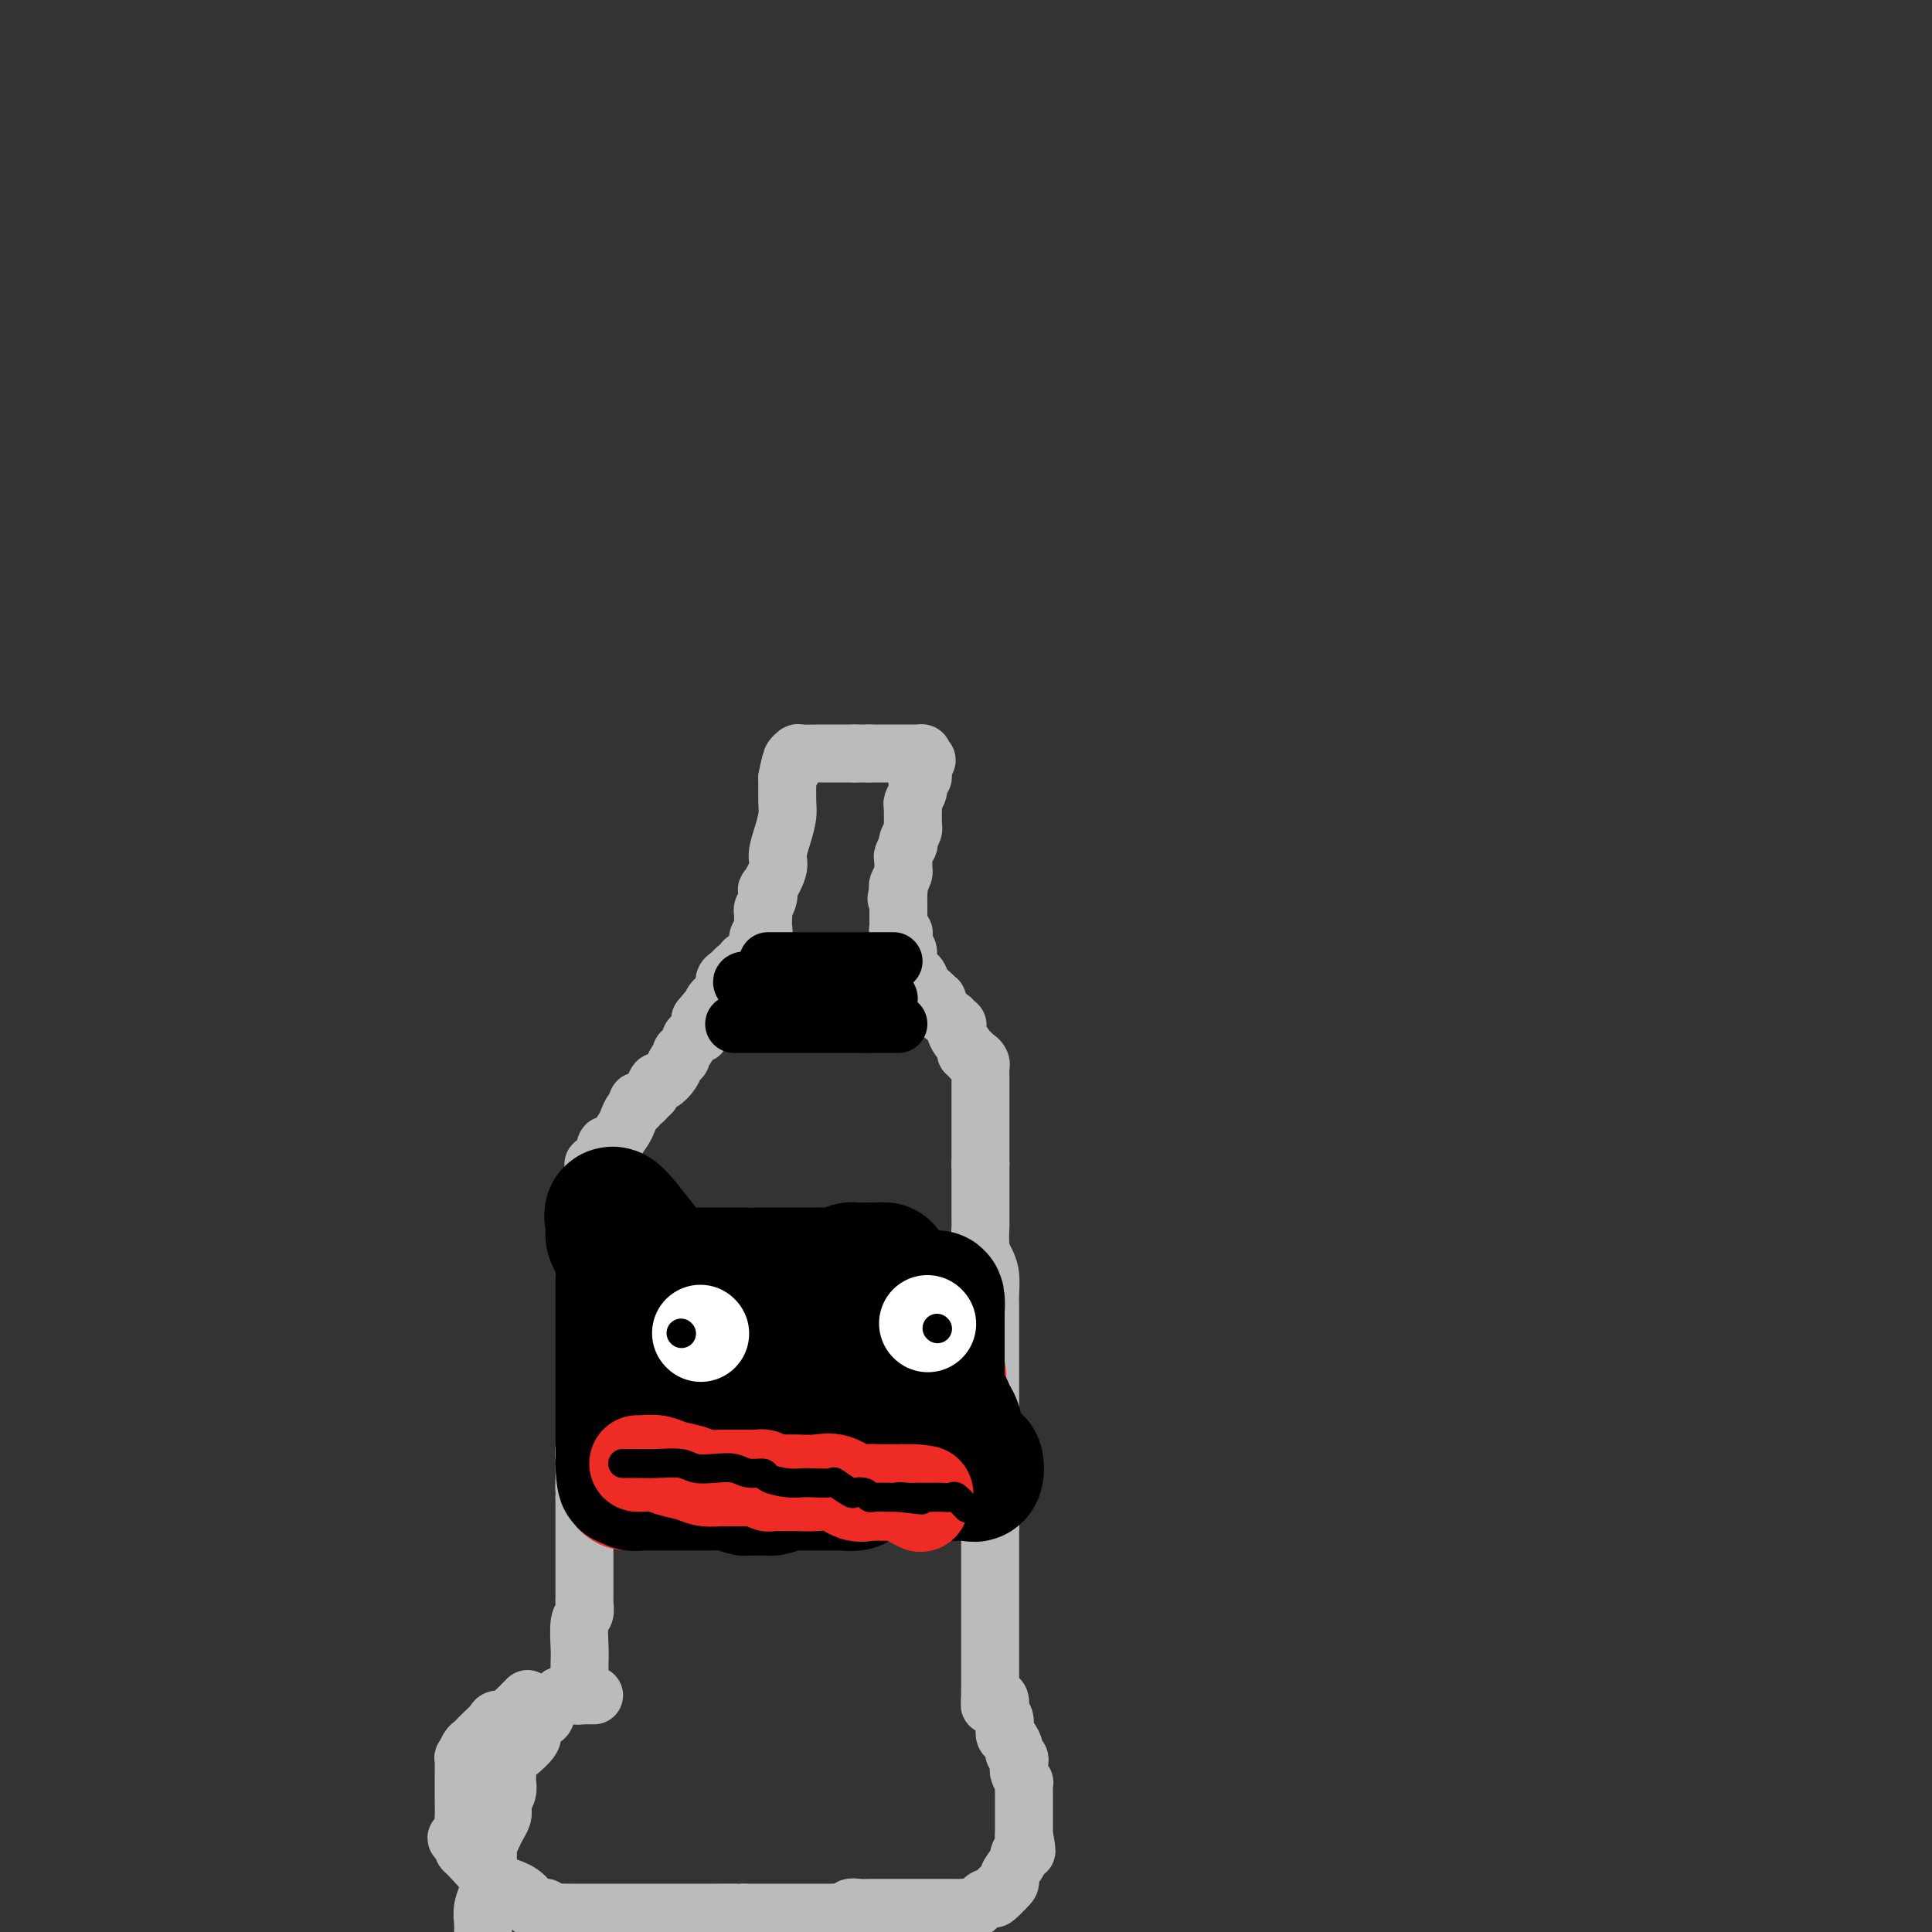 <svg viewBox='0 0 400 400' version='1.1' xmlns='http://www.w3.org/2000/svg' xmlns:xlink='http://www.w3.org/1999/xlink'><rect x="0" y="0" width="400" height="400" fill="#333333" stroke="none"/><g fill='none' stroke='#BABBBB' stroke-width='12' stroke-linecap='round' stroke-linejoin='round'><path d='M123,351c-0.218,-0.000 -0.436,-0.000 -1,0c-0.564,0.000 -1.475,0.000 -2,0c-0.525,-0.000 -0.666,-0.001 -1,0c-0.334,0.001 -0.863,0.003 -1,0c-0.137,-0.003 0.118,-0.012 0,0c-0.118,0.012 -0.609,0.044 -1,0c-0.391,-0.044 -0.682,-0.166 -1,0c-0.318,0.166 -0.662,0.619 -1,1c-0.338,0.381 -0.669,0.691 -1,1'/><path d='M114,353c-1.576,0.704 -1.015,1.463 -1,2c0.015,0.537 -0.515,0.852 -1,1c-0.485,0.148 -0.925,0.127 -1,0c-0.075,-0.127 0.216,-0.361 0,0c-0.216,0.361 -0.937,1.319 -1,2c-0.063,0.681 0.533,1.087 0,2c-0.533,0.913 -2.195,2.335 -3,3c-0.805,0.665 -0.751,0.574 -1,1c-0.249,0.426 -0.799,1.370 -1,2c-0.201,0.630 -0.053,0.945 0,1c0.053,0.055 0.010,-0.150 0,0c-0.010,0.150 0.011,0.656 0,1c-0.011,0.344 -0.054,0.525 0,1c0.054,0.475 0.207,1.243 0,2c-0.207,0.757 -0.773,1.502 -1,2c-0.227,0.498 -0.113,0.749 0,1'/><path d='M104,374c-0.168,1.430 -0.087,1.004 0,1c0.087,-0.004 0.181,0.413 0,1c-0.181,0.587 -0.637,1.345 -1,2c-0.363,0.655 -0.633,1.208 -1,2c-0.367,0.792 -0.830,1.823 -1,2c-0.170,0.177 -0.045,-0.499 0,0c0.045,0.499 0.012,2.173 0,3c-0.012,0.827 -0.003,0.808 0,1c0.003,0.192 0.002,0.596 0,1'/><path d='M101,387c-0.460,2.349 -0.109,1.721 0,2c0.109,0.279 -0.023,1.464 0,2c0.023,0.536 0.202,0.422 0,1c-0.202,0.578 -0.785,1.848 -1,3c-0.215,1.152 -0.061,2.186 0,3c0.061,0.814 0.031,1.407 0,2'/><path d='M118,351c0.310,-0.024 0.619,-0.048 1,0c0.381,0.048 0.833,0.167 1,0c0.167,-0.167 0.048,-0.621 0,-2c-0.048,-1.379 -0.027,-3.683 0,-5c0.027,-1.317 0.060,-1.648 0,-3c-0.060,-1.352 -0.212,-3.727 0,-5c0.212,-1.273 0.789,-1.444 1,-2c0.211,-0.556 0.057,-1.496 0,-2c-0.057,-0.504 -0.015,-0.571 0,-1c0.015,-0.429 0.004,-1.221 0,-2c-0.004,-0.779 -0.001,-1.545 0,-2c0.001,-0.455 0.000,-0.598 0,-1c-0.000,-0.402 -0.000,-1.064 0,-2c0.000,-0.936 0.000,-2.148 0,-3c-0.000,-0.852 -0.000,-1.344 0,-2c0.000,-0.656 0.000,-1.475 0,-2c-0.000,-0.525 -0.000,-0.757 0,-1c0.000,-0.243 0.000,-0.498 0,-1c-0.000,-0.502 -0.000,-1.250 0,-2c0.000,-0.750 0.000,-1.500 0,-2c-0.000,-0.500 -0.000,-0.750 0,-1'/><path d='M121,310c0.464,-6.700 0.123,-2.949 0,-2c-0.123,0.949 -0.029,-0.903 0,-2c0.029,-1.097 -0.006,-1.440 0,-2c0.006,-0.560 0.053,-1.336 0,-2c-0.053,-0.664 -0.207,-1.215 0,-2c0.207,-0.785 0.773,-1.805 1,-2c0.227,-0.195 0.113,0.435 0,0c-0.113,-0.435 -0.227,-1.934 0,-3c0.227,-1.066 0.793,-1.699 1,-3c0.207,-1.301 0.056,-3.269 0,-4c-0.056,-0.731 -0.015,-0.223 0,-1c0.015,-0.777 0.004,-2.838 0,-4c-0.004,-1.162 -0.001,-1.426 0,-2c0.001,-0.574 0.000,-1.460 0,-2c-0.000,-0.540 -0.000,-0.736 0,-1c0.000,-0.264 0.000,-0.596 0,-1c-0.000,-0.404 -0.000,-0.881 0,-1c0.000,-0.119 0.000,0.121 0,0c-0.000,-0.121 -0.000,-0.604 0,-1c0.000,-0.396 0.000,-0.706 0,-1c-0.000,-0.294 -0.000,-0.574 0,-1c0.000,-0.426 0.000,-0.999 0,-1c-0.000,-0.001 -0.000,0.569 0,0c0.000,-0.569 0.000,-2.277 0,-3c-0.000,-0.723 -0.000,-0.462 0,-1c0.000,-0.538 0.000,-1.876 0,-3c-0.000,-1.124 -0.000,-2.036 0,-3c0.000,-0.964 0.000,-1.982 0,-3'/><path d='M123,259c0.309,-8.230 0.083,-3.304 0,-2c-0.083,1.304 -0.022,-1.014 0,-2c0.022,-0.986 0.006,-0.642 0,-1c-0.006,-0.358 -0.002,-1.419 0,-2c0.002,-0.581 0.000,-0.680 0,-1c-0.000,-0.320 -0.000,-0.859 0,-1c0.000,-0.141 0.000,0.116 0,0c-0.000,-0.116 -0.000,-0.605 0,-1c0.000,-0.395 -0.000,-0.696 0,-1c0.000,-0.304 0.000,-0.610 0,-1c-0.000,-0.390 -0.000,-0.864 0,-1c0.000,-0.136 0.000,0.064 0,0c-0.000,-0.064 -0.002,-0.394 0,-1c0.002,-0.606 0.006,-1.488 0,-2c-0.006,-0.512 -0.022,-0.653 0,-1c0.022,-0.347 0.083,-0.901 0,-1c-0.083,-0.099 -0.309,0.257 0,0c0.309,-0.257 1.155,-1.129 2,-2'/><path d='M125,239c0.504,-3.302 0.765,-1.557 1,-1c0.235,0.557 0.445,-0.074 1,-1c0.555,-0.926 1.454,-2.147 2,-3c0.546,-0.853 0.738,-1.338 1,-2c0.262,-0.662 0.595,-1.501 1,-2c0.405,-0.499 0.882,-0.657 1,-1c0.118,-0.343 -0.123,-0.870 0,-1c0.123,-0.130 0.609,0.139 1,0c0.391,-0.139 0.686,-0.684 1,-1c0.314,-0.316 0.647,-0.403 1,-1c0.353,-0.597 0.725,-1.704 1,-2c0.275,-0.296 0.451,0.219 1,0c0.549,-0.219 1.470,-1.171 2,-2c0.530,-0.829 0.668,-1.537 1,-2c0.332,-0.463 0.859,-0.683 1,-1c0.141,-0.317 -0.103,-0.730 0,-1c0.103,-0.270 0.553,-0.396 1,-1c0.447,-0.604 0.890,-1.685 1,-2c0.110,-0.315 -0.114,0.137 0,0c0.114,-0.137 0.567,-0.861 1,-1c0.433,-0.139 0.847,0.309 1,0c0.153,-0.309 0.044,-1.374 0,-2c-0.044,-0.626 -0.022,-0.813 0,-1'/><path d='M145,211c3.554,-4.523 2.440,-1.831 2,-1c-0.440,0.831 -0.205,-0.198 0,-1c0.205,-0.802 0.380,-1.377 1,-2c0.620,-0.623 1.686,-1.294 2,-2c0.314,-0.706 -0.122,-1.447 0,-2c0.122,-0.553 0.802,-0.918 1,-1c0.198,-0.082 -0.086,0.119 0,0c0.086,-0.119 0.543,-0.560 1,-1'/><path d='M152,201c1.547,-1.714 1.916,-0.998 2,-1c0.084,-0.002 -0.117,-0.722 0,-1c0.117,-0.278 0.553,-0.112 1,0c0.447,0.112 0.905,0.172 1,0c0.095,-0.172 -0.172,-0.575 0,-1c0.172,-0.425 0.782,-0.874 1,-1c0.218,-0.126 0.044,0.069 0,0c-0.044,-0.069 0.041,-0.403 0,-1c-0.041,-0.597 -0.207,-1.455 0,-2c0.207,-0.545 0.786,-0.775 1,-1c0.214,-0.225 0.061,-0.444 0,-1c-0.061,-0.556 -0.030,-1.450 0,-2c0.030,-0.550 0.058,-0.757 0,-1c-0.058,-0.243 -0.204,-0.523 0,-1c0.204,-0.477 0.758,-1.152 1,-2c0.242,-0.848 0.173,-1.871 0,-2c-0.173,-0.129 -0.449,0.636 0,0c0.449,-0.636 1.623,-2.671 2,-4c0.377,-1.329 -0.043,-1.951 0,-3c0.043,-1.049 0.547,-2.525 1,-4c0.453,-1.475 0.853,-2.948 1,-4c0.147,-1.052 0.039,-1.684 0,-3c-0.039,-1.316 -0.011,-3.316 0,-4c0.011,-0.684 0.003,-0.053 0,0c-0.003,0.053 -0.002,-0.474 0,-1'/><path d='M163,161c1.151,-5.973 1.027,-2.907 1,-2c-0.027,0.907 0.043,-0.345 0,-1c-0.043,-0.655 -0.197,-0.711 0,-1c0.197,-0.289 0.747,-0.809 1,-1c0.253,-0.191 0.211,-0.051 1,0c0.789,0.051 2.411,0.014 3,0c0.589,-0.014 0.147,-0.004 1,0c0.853,0.004 3.002,0.001 4,0c0.998,-0.001 0.846,-0.000 1,0c0.154,0.000 0.616,0.000 1,0c0.384,-0.000 0.692,-0.000 1,0'/><path d='M177,156c2.111,0.000 1.889,0.000 2,0c0.111,0.000 0.556,0.000 1,0'/><path d='M180,156c0.523,0.000 0.329,0.000 1,0c0.671,-0.000 2.207,-0.000 3,0c0.793,0.000 0.842,0.000 1,0c0.158,-0.000 0.424,-0.001 1,0c0.576,0.001 1.461,0.003 2,0c0.539,-0.003 0.732,-0.011 1,0c0.268,0.011 0.611,0.041 1,0c0.389,-0.041 0.826,-0.155 1,0c0.174,0.155 0.087,0.577 0,1'/><path d='M191,157c1.701,0.332 0.452,0.662 0,1c-0.452,0.338 -0.107,0.683 0,1c0.107,0.317 -0.024,0.606 0,1c0.024,0.394 0.202,0.893 0,1c-0.202,0.107 -0.785,-0.180 -1,0c-0.215,0.180 -0.061,0.825 0,1c0.061,0.175 0.031,-0.122 0,0c-0.031,0.122 -0.061,0.663 0,1c0.061,0.337 0.212,0.470 0,1c-0.212,0.530 -0.789,1.456 -1,2c-0.211,0.544 -0.057,0.705 0,1c0.057,0.295 0.016,0.722 0,1c-0.016,0.278 -0.008,0.407 0,1c0.008,0.593 0.016,1.652 0,2c-0.016,0.348 -0.056,-0.014 0,0c0.056,0.014 0.207,0.403 0,1c-0.207,0.597 -0.774,1.401 -1,2c-0.226,0.599 -0.113,0.991 0,1c0.113,0.009 0.226,-0.366 0,0c-0.226,0.366 -0.792,1.473 -1,2c-0.208,0.527 -0.060,0.474 0,1c0.060,0.526 0.030,1.633 0,2c-0.030,0.367 -0.060,-0.005 0,0c0.060,0.005 0.208,0.386 0,1c-0.208,0.614 -0.774,1.461 -1,2c-0.226,0.539 -0.113,0.769 0,1'/><path d='M186,184c-0.774,4.129 -0.207,0.952 0,0c0.207,-0.952 0.056,0.322 0,1c-0.056,0.678 -0.015,0.759 0,1c0.015,0.241 0.004,0.642 0,1c-0.004,0.358 -0.001,0.673 0,1c0.001,0.327 -0.001,0.666 0,1c0.001,0.334 0.004,0.663 0,1c-0.004,0.337 -0.015,0.680 0,1c0.015,0.320 0.055,0.615 0,1c-0.055,0.385 -0.207,0.861 0,1c0.207,0.139 0.771,-0.058 1,0c0.229,0.058 0.121,0.372 0,1c-0.121,0.628 -0.255,1.572 0,2c0.255,0.428 0.898,0.342 1,1c0.102,0.658 -0.337,2.061 0,3c0.337,0.939 1.450,1.414 2,2c0.550,0.586 0.539,1.284 1,2c0.461,0.716 1.396,1.449 2,2c0.604,0.551 0.878,0.921 1,1c0.122,0.079 0.091,-0.134 0,0c-0.091,0.134 -0.241,0.613 0,1c0.241,0.387 0.873,0.681 1,1c0.127,0.319 -0.249,0.663 0,1c0.249,0.337 1.125,0.669 2,1'/><path d='M197,211c1.653,1.851 1.284,0.978 1,1c-0.284,0.022 -0.483,0.938 0,2c0.483,1.062 1.649,2.270 2,3c0.351,0.730 -0.112,0.984 0,1c0.112,0.016 0.801,-0.204 1,0c0.199,0.204 -0.090,0.831 0,1c0.090,0.169 0.560,-0.121 1,0c0.440,0.121 0.850,0.652 1,1c0.150,0.348 0.040,0.514 0,1c-0.040,0.486 -0.011,1.292 0,2c0.011,0.708 0.003,1.319 0,2c-0.003,0.681 -0.001,1.433 0,2c0.001,0.567 0.000,0.948 0,1c-0.000,0.052 -0.000,-0.224 0,0c0.000,0.224 0.000,0.949 0,2c-0.000,1.051 -0.000,2.427 0,3c0.000,0.573 0.000,0.341 0,1c-0.000,0.659 -0.000,2.207 0,3c0.000,0.793 0.000,0.829 0,1c-0.000,0.171 -0.000,0.477 0,1c0.000,0.523 0.000,1.261 0,2'/><path d='M203,241c-0.000,2.627 -0.000,0.196 0,0c0.000,-0.196 0.000,1.843 0,3c-0.000,1.157 -0.000,1.431 0,2c0.000,0.569 0.000,1.431 0,2c-0.000,0.569 -0.001,0.845 0,1c0.001,0.155 0.003,0.191 0,1c-0.003,0.809 -0.011,2.393 0,3c0.011,0.607 0.041,0.239 0,1c-0.041,0.761 -0.155,2.652 0,4c0.155,1.348 0.577,2.155 1,3c0.423,0.845 0.845,1.730 1,3c0.155,1.270 0.041,2.926 0,4c-0.041,1.074 -0.011,1.567 0,2c0.011,0.433 0.003,0.805 0,1c-0.003,0.195 -0.001,0.212 0,1c0.001,0.788 0.000,2.348 0,3c-0.000,0.652 -0.000,0.398 0,1c0.000,0.602 0.000,2.060 0,3c-0.000,0.940 -0.000,1.361 0,2c0.000,0.639 0.000,1.495 0,2c-0.000,0.505 -0.000,0.661 0,1c0.000,0.339 0.000,0.863 0,1c-0.000,0.137 -0.000,-0.114 0,0c0.000,0.114 0.000,0.592 0,1c-0.000,0.408 -0.000,0.748 0,1c0.000,0.252 0.000,0.418 0,1c-0.000,0.582 -0.000,1.580 0,2c0.000,0.420 0.000,0.263 0,1c-0.000,0.737 -0.000,2.369 0,4'/><path d='M205,295c0.309,9.046 0.083,4.660 0,3c-0.083,-1.660 -0.022,-0.596 0,0c0.022,0.596 0.006,0.723 0,1c-0.006,0.277 -0.002,0.703 0,1c0.002,0.297 0.000,0.466 0,1c-0.000,0.534 -0.000,1.435 0,2c0.000,0.565 0.000,0.795 0,1c-0.000,0.205 -0.000,0.386 0,1c0.000,0.614 0.000,1.660 0,2c-0.000,0.340 -0.000,-0.027 0,0c0.000,0.027 0.000,0.446 0,1c-0.000,0.554 -0.000,1.241 0,2c0.000,0.759 0.000,1.589 0,2c-0.000,0.411 -0.000,0.403 0,1c0.000,0.597 0.000,1.798 0,3'/><path d='M205,316c0.000,3.874 0.000,3.059 0,4c0.000,0.941 -0.000,3.639 0,5c0.000,1.361 0.000,1.387 0,3c0.000,1.613 0.000,4.815 0,7c0.000,2.185 0.000,3.355 0,4c0.000,0.645 0.000,0.767 0,1c0.000,0.233 -0.000,0.577 0,1c0.000,0.423 0.000,0.924 0,1c0.000,0.076 0.000,-0.274 0,0c0.000,0.274 0.000,1.173 0,2c0.000,0.827 0.000,1.583 0,2c0.000,0.417 0.000,0.497 0,1c0.000,0.503 -0.000,1.429 0,2c0.000,0.571 0.000,0.785 0,1'/><path d='M205,350c-0.045,5.495 -0.157,2.232 0,1c0.157,-1.232 0.582,-0.434 1,0c0.418,0.434 0.829,0.505 1,1c0.171,0.495 0.101,1.413 0,2c-0.101,0.587 -0.233,0.844 0,1c0.233,0.156 0.832,0.213 1,1c0.168,0.787 -0.095,2.305 0,3c0.095,0.695 0.547,0.567 1,1c0.453,0.433 0.906,1.426 1,2c0.094,0.574 -0.172,0.730 0,1c0.172,0.270 0.782,0.655 1,1c0.218,0.345 0.044,0.651 0,1c-0.044,0.349 0.041,0.740 0,1c-0.041,0.260 -0.207,0.389 0,1c0.207,0.611 0.788,1.706 1,2c0.212,0.294 0.057,-0.212 0,0c-0.057,0.212 -0.015,1.142 0,2c0.015,0.858 0.004,1.644 0,2c-0.004,0.356 -0.001,0.280 0,1c0.001,0.720 0.000,2.234 0,3c-0.000,0.766 -0.000,0.783 0,1c0.000,0.217 0.000,0.633 0,1c-0.000,0.367 -0.000,0.683 0,1'/><path d='M212,380c1.064,5.125 0.225,2.939 0,2c-0.225,-0.939 0.164,-0.631 0,0c-0.164,0.631 -0.880,1.583 -1,2c-0.120,0.417 0.356,0.297 0,1c-0.356,0.703 -1.544,2.227 -2,3c-0.456,0.773 -0.178,0.794 0,1c0.178,0.206 0.258,0.595 0,1c-0.258,0.405 -0.853,0.825 -1,1c-0.147,0.175 0.154,0.103 0,0c-0.154,-0.103 -0.762,-0.238 -1,0c-0.238,0.238 -0.105,0.847 0,1c0.105,0.153 0.182,-0.151 0,0c-0.182,0.151 -0.622,0.758 -1,1c-0.378,0.242 -0.692,0.120 -1,0c-0.308,-0.120 -0.608,-0.238 -1,0c-0.392,0.238 -0.875,0.833 -1,1c-0.125,0.167 0.107,-0.095 0,0c-0.107,0.095 -0.554,0.548 -1,1'/><path d='M202,395c-1.046,0.619 -0.662,0.166 -1,0c-0.338,-0.166 -1.399,-0.044 -2,0c-0.601,0.044 -0.742,0.012 -1,0c-0.258,-0.012 -0.633,-0.003 -1,0c-0.367,0.003 -0.726,0.001 -1,0c-0.274,-0.001 -0.462,-0.000 -1,0c-0.538,0.000 -1.426,0.000 -3,0c-1.574,-0.000 -3.836,-0.000 -5,0c-1.164,0.000 -1.232,0.000 -2,0c-0.768,-0.000 -2.238,-0.001 -3,0c-0.762,0.001 -0.817,0.004 -1,0c-0.183,-0.004 -0.495,-0.015 -1,0c-0.505,0.015 -1.204,0.057 -2,0c-0.796,-0.057 -1.688,-0.211 -2,0c-0.312,0.211 -0.043,0.789 0,1c0.043,0.211 -0.141,0.057 -1,0c-0.859,-0.057 -2.394,-0.015 -3,0c-0.606,0.015 -0.285,0.004 -1,0c-0.715,-0.004 -2.468,-0.001 -4,0c-1.532,0.001 -2.844,0.000 -4,0c-1.156,-0.000 -2.158,-0.000 -3,0c-0.842,0.000 -1.525,0.000 -2,0c-0.475,-0.000 -0.743,-0.000 -1,0c-0.257,0.000 -0.502,0.000 -1,0c-0.498,-0.000 -1.249,-0.000 -2,0'/><path d='M154,396c-7.665,0.155 -2.828,0.041 -2,0c0.828,-0.041 -2.355,-0.011 -4,0c-1.645,0.011 -1.754,0.003 -2,0c-0.246,-0.003 -0.631,-0.001 -1,0c-0.369,0.001 -0.723,0.000 -1,0c-0.277,-0.000 -0.479,-0.000 -1,0c-0.521,0.000 -1.363,0.000 -2,0c-0.637,-0.000 -1.070,-0.000 -2,0c-0.930,0.000 -2.357,0.000 -3,0c-0.643,-0.000 -0.501,-0.000 -1,0c-0.499,0.000 -1.637,0.000 -3,0c-1.363,-0.000 -2.950,-0.000 -4,0c-1.050,0.000 -1.563,0.001 -3,0c-1.437,-0.001 -3.800,-0.004 -5,0c-1.200,0.004 -1.239,0.015 -2,0c-0.761,-0.015 -2.245,-0.057 -3,0c-0.755,0.057 -0.780,0.213 -1,0c-0.220,-0.213 -0.635,-0.795 -1,-1c-0.365,-0.205 -0.681,-0.034 -1,0c-0.319,0.034 -0.642,-0.071 -1,0c-0.358,0.071 -0.751,0.316 -1,0c-0.249,-0.316 -0.354,-1.194 -1,-2c-0.646,-0.806 -1.833,-1.540 -3,-2c-1.167,-0.460 -2.313,-0.645 -4,-2c-1.687,-1.355 -3.916,-3.879 -5,-5c-1.084,-1.121 -1.023,-0.840 -1,-1c0.023,-0.160 0.006,-0.760 0,-1c-0.006,-0.240 -0.003,-0.120 0,0'/><path d='M96,382c-2.939,-2.387 -0.788,-1.354 0,-1c0.788,0.354 0.211,0.029 0,-1c-0.211,-1.029 -0.057,-2.764 0,-4c0.057,-1.236 0.015,-1.975 0,-3c-0.015,-1.025 -0.005,-2.336 0,-3c0.005,-0.664 0.004,-0.682 0,-1c-0.004,-0.318 -0.012,-0.936 0,-2c0.012,-1.064 0.045,-2.576 0,-3c-0.045,-0.424 -0.168,0.238 0,0c0.168,-0.238 0.626,-1.377 1,-2c0.374,-0.623 0.662,-0.731 1,-1c0.338,-0.269 0.724,-0.698 1,-1c0.276,-0.302 0.441,-0.477 1,-1c0.559,-0.523 1.510,-1.396 2,-2c0.490,-0.604 0.517,-0.940 1,-1c0.483,-0.060 1.422,0.155 2,0c0.578,-0.155 0.794,-0.681 1,-1c0.206,-0.319 0.402,-0.432 1,-1c0.598,-0.568 1.600,-1.591 2,-2c0.400,-0.409 0.200,-0.205 0,0'/></g>
<g fill='none' stroke='#000000' stroke-width='12' stroke-linecap='round' stroke-linejoin='round'><path d='M154,204c-0.322,-0.423 -0.645,-0.847 0,-1c0.645,-0.153 2.256,-0.037 3,0c0.744,0.037 0.620,-0.005 1,0c0.380,0.005 1.263,0.058 2,0c0.737,-0.058 1.327,-0.225 2,0c0.673,0.225 1.427,0.844 2,1c0.573,0.156 0.964,-0.151 2,0c1.036,0.151 2.715,0.758 4,1c1.285,0.242 2.174,0.117 3,0c0.826,-0.117 1.588,-0.228 2,0c0.412,0.228 0.475,0.793 1,1c0.525,0.207 1.512,0.055 2,0c0.488,-0.055 0.478,-0.015 1,0c0.522,0.015 1.578,0.004 2,0c0.422,-0.004 0.211,-0.002 0,0'/><path d='M181,206c4.644,0.533 2.756,0.867 2,1c-0.756,0.133 -0.378,0.067 0,0'/><path d='M159,199c0.168,0.000 0.336,0.000 1,0c0.664,0.000 1.823,0.000 3,0c1.177,-0.000 2.372,0.000 4,0c1.628,0.000 3.688,0.000 5,0c1.312,0.000 1.875,0.000 3,0c1.125,0.000 2.812,0.000 4,0c1.188,0.000 1.877,0.000 2,0c0.123,0.000 -0.321,0.000 0,0c0.321,0.000 1.406,0.000 2,0c0.594,0.000 0.699,0.000 1,0c0.301,0.000 0.800,0.000 1,0c0.200,0.000 0.100,0.000 0,0'/><path d='M152,212c0.903,0.000 1.805,0.000 2,0c0.195,0.000 -0.318,0.000 0,0c0.318,0.000 1.468,0.000 3,0c1.532,0.000 3.448,0.000 5,0c1.552,-0.000 2.741,0.000 4,0c1.259,-0.000 2.589,0.000 4,0c1.411,0.000 2.903,0.000 4,0c1.097,0.000 1.800,0.000 2,0c0.200,0.000 -0.101,0.000 0,0c0.101,0.000 0.604,0.000 1,0c0.396,0.000 0.685,0.000 1,0c0.315,-0.000 0.658,0.000 1,0'/><path d='M179,212c4.356,0.000 1.744,0.000 1,0c-0.744,0.000 0.378,0.000 1,0c0.622,0.000 0.745,0.000 1,0c0.255,-0.000 0.643,0.000 1,0c0.357,-0.000 0.683,0.000 1,0c0.317,0.000 0.624,0.000 1,0c0.376,0.000 0.822,0.000 1,0c0.178,0.000 0.089,0.000 0,0'/></g>
<g fill='none' stroke='#EE2B24' stroke-width='28' stroke-linecap='round' stroke-linejoin='round'><path d='M133,266c0.237,-0.006 0.474,-0.012 1,0c0.526,0.012 1.341,0.041 2,0c0.659,-0.041 1.162,-0.151 2,0c0.838,0.151 2.011,0.562 3,1c0.989,0.438 1.794,0.901 3,1c1.206,0.099 2.813,-0.166 4,0c1.187,0.166 1.955,0.762 3,1c1.045,0.238 2.368,0.116 3,0c0.632,-0.116 0.575,-0.227 1,0c0.425,0.227 1.333,0.793 2,1c0.667,0.207 1.095,0.055 2,0c0.905,-0.055 2.289,-0.015 3,0c0.711,0.015 0.749,0.004 1,0c0.251,-0.004 0.715,-0.001 1,0c0.285,0.001 0.389,0.000 1,0c0.611,-0.000 1.727,-0.000 2,0c0.273,0.000 -0.296,0.000 0,0c0.296,-0.000 1.459,-0.000 2,0c0.541,0.000 0.460,0.000 1,0c0.540,-0.000 1.701,-0.000 2,0c0.299,0.000 -0.266,0.000 0,0c0.266,-0.000 1.362,-0.000 2,0c0.638,0.000 0.819,0.000 1,0'/><path d='M175,270c6.712,0.619 2.492,0.166 1,0c-1.492,-0.166 -0.255,-0.044 1,0c1.255,0.044 2.530,0.012 3,0c0.470,-0.012 0.137,-0.003 1,0c0.863,0.003 2.922,0.001 4,0c1.078,-0.001 1.175,-0.000 2,0c0.825,0.000 2.379,0.000 3,0c0.621,-0.000 0.311,-0.000 0,0'/><path d='M138,290c0.363,-0.000 0.727,-0.000 2,0c1.273,0.000 3.457,0.000 5,0c1.543,-0.000 2.447,-0.000 3,0c0.553,0.000 0.756,0.001 2,0c1.244,-0.001 3.531,-0.004 5,0c1.469,0.004 2.121,0.015 3,0c0.879,-0.015 1.986,-0.057 3,0c1.014,0.057 1.934,0.214 3,0c1.066,-0.214 2.277,-0.797 3,-1c0.723,-0.203 0.957,-0.026 2,0c1.043,0.026 2.896,-0.098 4,0c1.104,0.098 1.461,0.418 2,0c0.539,-0.418 1.261,-1.575 2,-2c0.739,-0.425 1.495,-0.118 2,0c0.505,0.118 0.757,0.047 1,0c0.243,-0.047 0.475,-0.069 1,0c0.525,0.069 1.344,0.229 2,0c0.656,-0.229 1.149,-0.846 2,-1c0.851,-0.154 2.059,0.155 3,0c0.941,-0.155 1.614,-0.774 2,-1c0.386,-0.226 0.485,-0.061 1,0c0.515,0.061 1.447,0.016 2,0c0.553,-0.016 0.726,-0.004 1,0c0.274,0.004 0.650,0.001 0,0c-0.650,-0.001 -2.325,-0.001 -4,0'/><path d='M190,285c-0.837,0.017 -0.931,0.061 -2,0c-1.069,-0.061 -3.115,-0.227 -5,0c-1.885,0.227 -3.610,0.845 -5,1c-1.390,0.155 -2.445,-0.155 -4,0c-1.555,0.155 -3.608,0.773 -5,1c-1.392,0.227 -2.122,0.062 -3,0c-0.878,-0.062 -1.905,-0.020 -3,0c-1.095,0.020 -2.257,0.020 -3,0c-0.743,-0.020 -1.067,-0.058 -2,0c-0.933,0.058 -2.474,0.213 -3,0c-0.526,-0.213 -0.035,-0.793 0,-1c0.035,-0.207 -0.384,-0.041 -1,0c-0.616,0.041 -1.430,-0.041 -2,0c-0.570,0.041 -0.898,0.207 -2,0c-1.102,-0.207 -2.978,-0.788 -4,-1c-1.022,-0.212 -1.191,-0.057 -2,0c-0.809,0.057 -2.258,0.015 -3,0c-0.742,-0.015 -0.777,-0.003 -1,0c-0.223,0.003 -0.634,-0.002 -1,0c-0.366,0.002 -0.686,0.011 -1,0c-0.314,-0.011 -0.623,-0.041 -1,0c-0.377,0.041 -0.822,0.155 -1,0c-0.178,-0.155 -0.089,-0.577 0,-1'/><path d='M136,284c-3.123,-0.476 -1.429,-0.166 -1,0c0.429,0.166 -0.407,0.188 -1,0c-0.593,-0.188 -0.942,-0.587 -1,-1c-0.058,-0.413 0.177,-0.842 0,-1c-0.177,-0.158 -0.765,-0.045 -1,0c-0.235,0.045 -0.118,0.023 0,0'/><path d='M130,307c-0.165,-0.423 -0.330,-0.845 0,-1c0.330,-0.155 1.155,-0.041 2,0c0.845,0.041 1.710,0.011 4,0c2.290,-0.011 6.006,-0.002 9,0c2.994,0.002 5.266,-0.004 8,0c2.734,0.004 5.931,0.016 8,0c2.069,-0.016 3.011,-0.061 4,0c0.989,0.061 2.027,0.226 3,0c0.973,-0.226 1.883,-0.845 3,-1c1.117,-0.155 2.443,0.155 4,0c1.557,-0.155 3.346,-0.774 5,-1c1.654,-0.226 3.172,-0.061 5,0c1.828,0.061 3.965,0.016 6,0c2.035,-0.016 3.968,-0.004 5,0c1.032,0.004 1.162,0.001 2,0c0.838,-0.001 2.382,-0.000 3,0c0.618,0.000 0.309,0.000 0,0'/></g>
<g fill='none' stroke='#000000' stroke-width='28' stroke-linecap='round' stroke-linejoin='round'><path d='M129,265c0.000,0.669 0.000,1.339 0,2c0.000,0.661 0.000,1.315 0,2c0.000,0.685 0.000,1.401 0,2c-0.000,0.599 0.000,1.081 0,2c0.000,0.919 0.000,2.276 0,3c0.000,0.724 0.000,0.813 0,1c0.000,0.187 0.000,0.470 0,1c0.000,0.530 0.000,1.307 0,2c0.000,0.693 0.000,1.302 0,2c0.000,0.698 0.000,1.486 0,3c0.000,1.514 0.000,3.754 0,5c0.000,1.246 0.000,1.500 0,2c0.000,0.500 0.000,1.248 0,2c0.000,0.752 0.000,1.510 0,2c0.000,0.490 0.000,0.712 0,1c0.000,0.288 0.000,0.641 0,1c0.000,0.359 0.000,0.723 0,1c0.000,0.277 0.000,0.466 0,1c0.000,0.534 0.000,1.413 0,2c0.000,0.587 0.000,0.882 0,1c0.000,0.118 0.000,0.059 0,0'/><path d='M129,303c0.239,6.077 0.838,2.269 1,1c0.162,-1.269 -0.111,-0.000 0,1c0.111,1.000 0.607,1.732 1,2c0.393,0.268 0.683,0.072 1,0c0.317,-0.072 0.659,-0.019 1,0c0.341,0.019 0.679,0.005 1,0c0.321,-0.005 0.623,-0.001 1,0c0.377,0.001 0.827,0.000 1,0c0.173,-0.000 0.067,-0.000 1,0c0.933,0.000 2.903,0.000 4,0c1.097,-0.000 1.319,-0.001 2,0c0.681,0.001 1.821,0.004 3,0c1.179,-0.004 2.396,-0.015 3,0c0.604,0.015 0.595,0.056 1,0c0.405,-0.056 1.224,-0.207 2,0c0.776,0.207 1.507,0.774 2,1c0.493,0.226 0.746,0.113 1,0'/><path d='M155,308c4.101,0.155 2.353,0.043 2,0c-0.353,-0.043 0.687,-0.015 1,0c0.313,0.015 -0.102,0.018 0,0c0.102,-0.018 0.720,-0.057 1,0c0.280,0.057 0.222,0.212 1,0c0.778,-0.212 2.394,-0.789 3,-1c0.606,-0.211 0.204,-0.057 0,0c-0.204,0.057 -0.208,0.015 0,0c0.208,-0.015 0.628,-0.004 1,0c0.372,0.004 0.695,0.001 1,0c0.305,-0.001 0.592,-0.000 1,0c0.408,0.000 0.935,0.000 1,0c0.065,-0.000 -0.334,-0.000 0,0c0.334,0.000 1.399,0.000 2,0c0.601,-0.000 0.738,-0.000 1,0c0.262,0.000 0.647,0.000 1,0c0.353,-0.000 0.672,-0.000 1,0c0.328,0.000 0.665,0.000 1,0c0.335,-0.000 0.667,-0.000 1,0c0.333,0.000 0.666,0.000 1,0'/><path d='M175,307c3.273,-0.172 1.455,-0.102 1,0c-0.455,0.102 0.453,0.238 1,0c0.547,-0.238 0.733,-0.848 1,-1c0.267,-0.152 0.614,0.156 1,0c0.386,-0.156 0.810,-0.774 2,-1c1.190,-0.226 3.146,-0.061 4,0c0.854,0.061 0.606,0.016 1,0c0.394,-0.016 1.432,-0.004 2,0c0.568,0.004 0.668,0.001 1,0c0.332,-0.001 0.897,-0.000 1,0c0.103,0.000 -0.257,0.000 0,0c0.257,-0.000 1.131,-0.000 2,0c0.869,0.000 1.734,0.000 2,0c0.266,-0.000 -0.067,-0.000 0,0c0.067,0.000 0.533,0.000 1,0'/><path d='M195,305c3.277,-0.309 1.469,-0.083 1,0c-0.469,0.083 0.399,0.022 1,0c0.601,-0.022 0.934,-0.007 1,0c0.066,0.007 -0.137,0.004 0,0c0.137,-0.004 0.612,-0.009 1,0c0.388,0.009 0.690,0.031 1,0c0.310,-0.031 0.629,-0.117 1,0c0.371,0.117 0.795,0.437 1,0c0.205,-0.437 0.191,-1.631 0,-2c-0.191,-0.369 -0.558,0.086 -1,0c-0.442,-0.086 -0.958,-0.714 -1,-1c-0.042,-0.286 0.391,-0.229 0,-1c-0.391,-0.771 -1.607,-2.371 -2,-3c-0.393,-0.629 0.035,-0.287 0,-1c-0.035,-0.713 -0.535,-2.480 -1,-3c-0.465,-0.520 -0.894,0.206 -1,0c-0.106,-0.206 0.113,-1.345 0,-2c-0.113,-0.655 -0.556,-0.828 -1,-1'/><path d='M195,291c-1.155,-2.421 -1.041,-1.475 -1,-1c0.041,0.475 0.011,0.477 0,0c-0.011,-0.477 -0.003,-1.433 0,-2c0.003,-0.567 0.001,-0.743 0,-1c-0.001,-0.257 -0.000,-0.594 0,-1c0.000,-0.406 0.000,-0.882 0,-1c-0.000,-0.118 -0.000,0.122 0,0c0.000,-0.122 0.000,-0.607 0,-1c-0.000,-0.393 -0.000,-0.696 0,-1c0.000,-0.304 0.000,-0.610 0,-1c-0.000,-0.390 -0.000,-0.863 0,-1c0.000,-0.137 0.000,0.061 0,0c-0.000,-0.061 -0.000,-0.382 0,-1c0.000,-0.618 0.000,-1.532 0,-2c-0.000,-0.468 -0.000,-0.490 0,-1c0.000,-0.510 0.000,-1.508 0,-2c-0.000,-0.492 -0.000,-0.479 0,-1c0.000,-0.521 0.000,-1.578 0,-2c-0.000,-0.422 -0.000,-0.211 0,0'/><path d='M194,272c-0.163,-3.044 -0.069,-1.156 0,-1c0.069,0.156 0.114,-1.422 0,-2c-0.114,-0.578 -0.386,-0.155 -1,0c-0.614,0.155 -1.568,0.042 -2,0c-0.432,-0.042 -0.341,-0.012 -1,0c-0.659,0.012 -2.067,0.007 -3,0c-0.933,-0.007 -1.391,-0.016 -2,0c-0.609,0.016 -1.368,0.057 -2,0c-0.632,-0.057 -1.138,-0.212 -2,0c-0.862,0.212 -2.080,0.792 -3,1c-0.920,0.208 -1.543,0.046 -2,0c-0.457,-0.046 -0.750,0.026 -1,0c-0.250,-0.026 -0.458,-0.151 -1,0c-0.542,0.151 -1.420,0.576 -2,1c-0.580,0.424 -0.863,0.846 -1,1c-0.137,0.154 -0.130,0.041 -1,0c-0.870,-0.041 -2.619,-0.011 -4,0c-1.381,0.011 -2.395,0.003 -3,0c-0.605,-0.003 -0.803,-0.002 -1,0'/><path d='M162,272c-5.870,0.464 -4.546,0.124 -4,0c0.546,-0.124 0.312,-0.033 0,0c-0.312,0.033 -0.702,0.009 -1,0c-0.298,-0.009 -0.504,-0.002 -1,0c-0.496,0.002 -1.283,0.001 -2,0c-0.717,-0.001 -1.363,-0.000 -2,0c-0.637,0.000 -1.266,-0.000 -2,0c-0.734,0.000 -1.574,0.001 -2,0c-0.426,-0.001 -0.438,-0.004 -1,0c-0.562,0.004 -1.674,0.015 -2,0c-0.326,-0.015 0.132,-0.056 0,0c-0.132,0.056 -0.856,0.208 -1,0c-0.144,-0.208 0.290,-0.778 0,-1c-0.290,-0.222 -1.306,-0.097 -2,0c-0.694,0.097 -1.068,0.166 -1,0c0.068,-0.166 0.576,-0.567 0,-1c-0.576,-0.433 -2.237,-0.900 -3,-1c-0.763,-0.100 -0.629,0.165 -1,0c-0.371,-0.165 -1.249,-0.762 -1,-1c0.249,-0.238 1.624,-0.119 3,0'/><path d='M139,268c1.279,-0.619 6.977,-0.166 10,0c3.023,0.166 3.372,0.044 4,0c0.628,-0.044 1.533,-0.012 2,0c0.467,0.012 0.494,0.003 1,0c0.506,-0.003 1.491,-0.001 2,0c0.509,0.001 0.542,0.000 1,0c0.458,-0.000 1.339,-0.000 2,0c0.661,0.000 1.101,0.000 2,0c0.899,-0.000 2.257,-0.000 3,0c0.743,0.000 0.870,0.000 1,0c0.130,-0.000 0.262,-0.001 1,0c0.738,0.001 2.081,0.003 3,0c0.919,-0.003 1.413,-0.012 3,0c1.587,0.012 4.268,0.044 7,0c2.732,-0.044 5.515,-0.166 7,0c1.485,0.166 1.673,0.618 2,1c0.327,0.382 0.791,0.693 1,1c0.209,0.307 0.161,0.611 0,1c-0.161,0.389 -0.434,0.865 -1,1c-0.566,0.135 -1.424,-0.069 -2,0c-0.576,0.069 -0.870,0.412 -2,1c-1.130,0.588 -3.096,1.423 -5,2c-1.904,0.577 -3.748,0.897 -5,1c-1.252,0.103 -1.914,-0.011 -4,1c-2.086,1.011 -5.596,3.146 -7,4c-1.404,0.854 -0.702,0.427 0,0'/><path d='M165,281c-4.428,1.653 -2.499,0.284 -2,0c0.499,-0.284 -0.433,0.516 -1,1c-0.567,0.484 -0.768,0.651 -1,1c-0.232,0.349 -0.494,0.878 -1,1c-0.506,0.122 -1.255,-0.163 -2,0c-0.745,0.163 -1.487,0.776 -2,1c-0.513,0.224 -0.796,0.060 -1,0c-0.204,-0.060 -0.327,-0.016 -1,0c-0.673,0.016 -1.894,0.004 -3,0c-1.106,-0.004 -2.098,-0.001 -3,0c-0.902,0.001 -1.716,0.000 -3,0c-1.284,-0.000 -3.038,0.001 -4,0c-0.962,-0.001 -1.133,-0.003 -2,0c-0.867,0.003 -2.429,0.013 -3,0c-0.571,-0.013 -0.150,-0.048 0,0c0.150,0.048 0.028,0.180 0,0c-0.028,-0.180 0.039,-0.671 0,-1c-0.039,-0.329 -0.185,-0.494 0,-1c0.185,-0.506 0.699,-1.352 1,-2c0.301,-0.648 0.389,-1.098 1,-2c0.611,-0.902 1.746,-2.258 3,-3c1.254,-0.742 2.627,-0.871 4,-1'/><path d='M145,275c1.811,-1.939 1.837,-1.788 3,-2c1.163,-0.212 3.462,-0.787 6,-1c2.538,-0.213 5.314,-0.063 7,0c1.686,0.063 2.283,0.040 3,0c0.717,-0.040 1.555,-0.098 2,0c0.445,0.098 0.498,0.352 1,1c0.502,0.648 1.452,1.691 2,2c0.548,0.309 0.694,-0.116 1,0c0.306,0.116 0.773,0.773 1,1c0.227,0.227 0.215,0.023 1,1c0.785,0.977 2.367,3.136 3,4c0.633,0.864 0.316,0.432 0,0'/><path d='M175,281c1.592,1.574 0.071,1.009 -1,1c-1.071,-0.009 -1.691,0.537 -3,1c-1.309,0.463 -3.307,0.842 -5,1c-1.693,0.158 -3.083,0.095 -4,0c-0.917,-0.095 -1.363,-0.222 -2,0c-0.637,0.222 -1.466,0.791 -2,1c-0.534,0.209 -0.773,0.056 -1,0c-0.227,-0.056 -0.443,-0.015 -1,0c-0.557,0.015 -1.457,0.004 -2,0c-0.543,-0.004 -0.729,-0.001 -1,0c-0.271,0.001 -0.627,0.000 -1,0c-0.373,-0.000 -0.764,-0.001 -1,0c-0.236,0.001 -0.319,0.002 -1,0c-0.681,-0.002 -1.961,-0.007 -3,0c-1.039,0.007 -1.836,0.027 -2,0c-0.164,-0.027 0.307,-0.100 0,0c-0.307,0.100 -1.390,0.373 -2,0c-0.610,-0.373 -0.746,-1.392 -1,-2c-0.254,-0.608 -0.627,-0.804 -1,-1'/><path d='M141,282c-0.304,-0.648 -0.065,-0.768 0,-1c0.065,-0.232 -0.045,-0.576 0,-1c0.045,-0.424 0.247,-0.929 0,-1c-0.247,-0.071 -0.941,0.293 -1,0c-0.059,-0.293 0.516,-1.244 0,-2c-0.516,-0.756 -2.124,-1.317 -3,-2c-0.876,-0.683 -1.021,-1.487 -1,-2c0.021,-0.513 0.208,-0.734 0,-1c-0.208,-0.266 -0.809,-0.577 -1,-1c-0.191,-0.423 0.029,-0.956 0,-1c-0.029,-0.044 -0.308,0.403 -1,0c-0.692,-0.403 -1.797,-1.656 -2,-2c-0.203,-0.344 0.496,0.220 0,-1c-0.496,-1.220 -2.185,-4.225 -3,-6c-0.815,-1.775 -0.754,-2.321 -1,-3c-0.246,-0.679 -0.798,-1.491 -1,-2c-0.202,-0.509 -0.054,-0.714 0,-1c0.054,-0.286 0.016,-0.653 0,-1c-0.016,-0.347 -0.008,-0.673 0,-1'/><path d='M127,253c-1.417,-4.000 2.040,0.501 4,3c1.960,2.499 2.423,2.995 3,4c0.577,1.005 1.267,2.518 2,3c0.733,0.482 1.510,-0.067 2,0c0.490,0.067 0.695,0.750 1,1c0.305,0.250 0.712,0.067 1,0c0.288,-0.067 0.457,-0.018 1,0c0.543,0.018 1.458,0.005 2,0c0.542,-0.005 0.709,-0.001 1,0c0.291,0.001 0.706,0.000 1,0c0.294,-0.000 0.466,-0.000 1,0c0.534,0.000 1.428,0.000 2,0c0.572,-0.000 0.820,-0.000 2,0c1.180,0.000 3.293,0.000 4,0c0.707,-0.000 0.009,0.000 0,0c-0.009,-0.000 0.670,-0.000 2,0c1.330,0.000 3.311,0.000 5,0c1.689,-0.000 3.085,-0.000 4,0c0.915,0.000 1.347,0.001 2,0c0.653,-0.001 1.527,-0.004 2,0c0.473,0.004 0.547,0.015 1,0c0.453,-0.015 1.287,-0.057 2,0c0.713,0.057 1.304,0.211 2,0c0.696,-0.211 1.496,-0.789 2,-1c0.504,-0.211 0.713,-0.057 1,0c0.287,0.057 0.654,0.016 1,0c0.346,-0.016 0.673,-0.008 1,0'/><path d='M179,263c6.667,-0.156 3.333,-0.044 2,0c-1.333,0.044 -0.667,0.022 0,0'/></g>
<g fill='none' stroke='#FFFFFF' stroke-width='20' stroke-linecap='round' stroke-linejoin='round'><path d='M145,276c0.000,0.000 0.100,0.100 0.1,0.1'/><path d='M192,274c0.000,0.000 0.100,0.100 0.1,0.1'/></g>
<g fill='none' stroke='#000000' stroke-width='6' stroke-linecap='round' stroke-linejoin='round'><path d='M194,275c0.000,0.000 0.100,0.100 0.1,0.1'/><path d='M141,276c0.000,0.000 0.100,0.100 0.1,0.1'/></g>
<g fill='none' stroke='#EE2B24' stroke-width='20' stroke-linecap='round' stroke-linejoin='round'><path d='M132,303c0.146,0.024 0.293,0.049 1,0c0.707,-0.049 1.976,-0.171 3,0c1.024,0.171 1.804,0.634 3,1c1.196,0.366 2.810,0.634 4,1c1.190,0.366 1.958,0.830 3,1c1.042,0.170 2.358,0.045 3,0c0.642,-0.045 0.610,-0.012 1,0c0.390,0.012 1.204,0.002 2,0c0.796,-0.002 1.576,0.003 2,0c0.424,-0.003 0.493,-0.015 1,0c0.507,0.015 1.452,0.057 2,0c0.548,-0.057 0.697,-0.211 1,0c0.303,0.211 0.758,0.789 1,1c0.242,0.211 0.269,0.054 1,0c0.731,-0.054 2.166,-0.007 3,0c0.834,0.007 1.067,-0.026 2,0c0.933,0.026 2.565,0.112 4,0c1.435,-0.112 2.671,-0.422 4,0c1.329,0.422 2.750,1.577 4,2c1.250,0.423 2.328,0.113 3,0c0.672,-0.113 0.939,-0.030 1,0c0.061,0.030 -0.083,0.008 0,0c0.083,-0.008 0.393,-0.002 1,0c0.607,0.002 1.509,0.001 2,0c0.491,-0.001 0.569,-0.000 1,0c0.431,0.000 1.216,0.000 2,0'/><path d='M187,309c8.619,0.810 2.667,-0.167 1,0c-1.667,0.167 0.952,1.476 2,2c1.048,0.524 0.524,0.262 0,0'/></g>
<g fill='none' stroke='#000000' stroke-width='6' stroke-linecap='round' stroke-linejoin='round'><path d='M129,303c-0.075,-0.001 -0.151,-0.001 0,0c0.151,0.001 0.528,0.004 1,0c0.472,-0.004 1.038,-0.015 2,0c0.962,0.015 2.319,0.055 4,0c1.681,-0.055 3.684,-0.207 5,0c1.316,0.207 1.943,0.773 3,1c1.057,0.227 2.543,0.116 4,0c1.457,-0.116 2.886,-0.238 4,0c1.114,0.238 1.913,0.834 3,1c1.087,0.166 2.463,-0.099 3,0c0.537,0.099 0.236,0.563 1,1c0.764,0.437 2.594,0.847 4,1c1.406,0.153 2.387,0.048 3,0c0.613,-0.048 0.856,-0.041 2,0c1.144,0.041 3.189,0.115 4,0c0.811,-0.115 0.389,-0.419 1,0c0.611,0.419 2.256,1.562 3,2c0.744,0.438 0.588,0.170 1,0c0.412,-0.170 1.392,-0.242 2,0c0.608,0.242 0.845,0.797 1,1c0.155,0.203 0.227,0.054 1,0c0.773,-0.054 2.247,-0.015 3,0c0.753,0.015 0.787,0.004 1,0c0.213,-0.004 0.607,-0.002 1,0'/><path d='M186,310c8.995,1.083 2.984,0.290 1,0c-1.984,-0.290 0.060,-0.078 1,0c0.940,0.078 0.777,0.021 1,0c0.223,-0.021 0.833,-0.006 1,0c0.167,0.006 -0.110,0.002 0,0c0.110,-0.002 0.606,-0.001 1,0c0.394,0.001 0.687,0.001 1,0c0.313,-0.001 0.646,-0.002 1,0c0.354,0.002 0.729,0.008 1,0c0.271,-0.008 0.437,-0.030 1,0c0.563,0.030 1.522,0.111 2,0c0.478,-0.111 0.475,-0.415 1,0c0.525,0.415 1.579,1.547 2,2c0.421,0.453 0.211,0.226 0,0'/></g>
</svg>